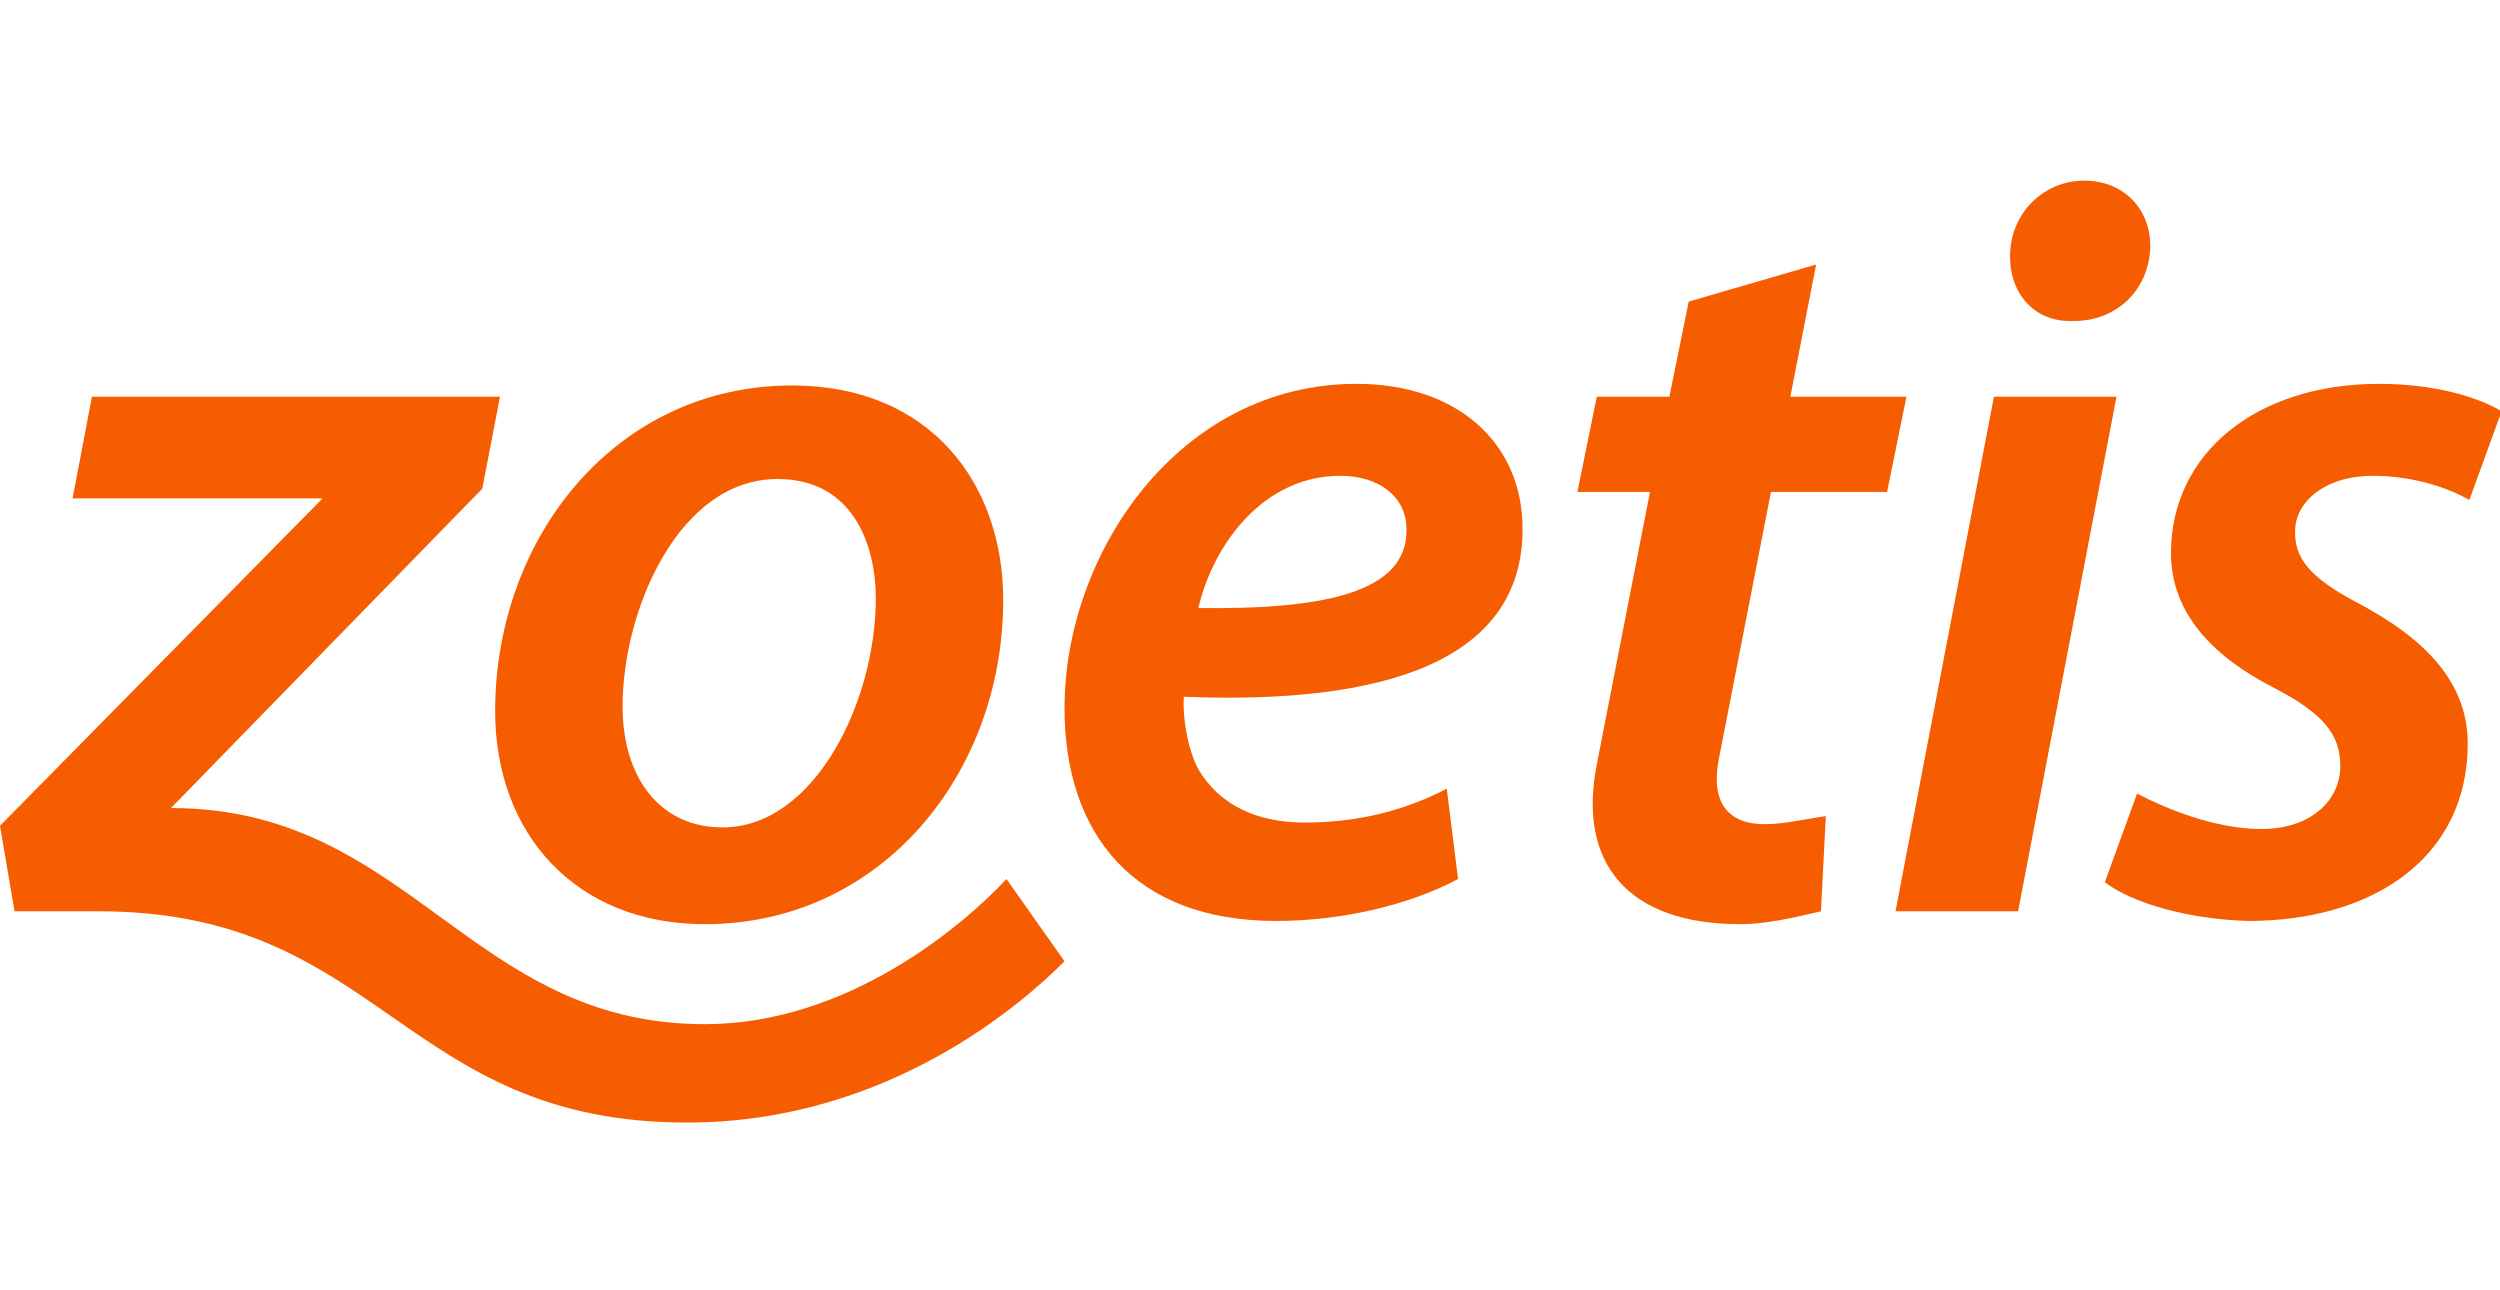 <?xml version="1.0" encoding="utf-8"?>
<!-- Generator: Adobe Illustrator 28.2.0, SVG Export Plug-In . SVG Version: 6.00 Build 0)  -->
<svg version="1.1" id="Layer_1" xmlns="http://www.w3.org/2000/svg" xmlns:xlink="http://www.w3.org/1999/xlink" x="0px" y="0px"
	 viewBox="0 0 155 80" style="enable-background:new 0 0 155 80;" xml:space="preserve">
<style type="text/css">
	.st0{fill:#F65C00;}
</style>
<g id="Symbols">
	<g id="Symbols_x2F_Navigation_x2F_Products_x26_Science" transform="translate(-20, -14)">
		<g id="Zoetis-logo-SVG-RGB" transform="translate(20, 14.499)">
			<path id="Path" class="st0" d="M62.4,54l3.6,5.1c-2.4,2.4-10.8,10-23.4,10C24.9,69.1,23.7,56,6.1,56H0.9L0,50.7l20-20.3H4.5
				l1.2-6.3H31l-1.1,5.7L10.6,49.6C25.4,49.6,29.1,63,43.7,63C52.6,63,59.8,56.8,62.4,54z"/>
			<path id="Shape" class="st0" d="M49.1,23.4c-10.9,0-18.4,9.4-18.4,20.2c0,7.6,5,13.2,13,13.2c10.9,0,18.5-9.3,18.5-20.1
				C62.2,29.5,57.7,23.4,49.1,23.4z M44.8,50.8c-3.9,0-6.2-3.1-6.2-7.5c0-6,3.5-14.1,9.6-14.1c4.7,0,6.1,4.1,6.1,7.4
				C54.3,43,50.5,50.8,44.8,50.8z"/>
			<path id="Shape_00000168106642236149114000000010383860444230062251_" class="st0" d="M94.4,32.3c0-5.3-4-9-10.3-9
				c-11,0-18.1,10.5-18.1,20.1c0,7.8,4.3,13.2,13.1,13.2c3.9,0,8.1-0.9,11.3-2.6l-0.7-5.6c-2.3,1.2-5.2,2.1-8.8,2.1
				c-3,0-5.3-1.1-6.6-3.3c-0.7-1.3-1-3.4-0.9-4.5C85.8,43.2,94.4,40.5,94.4,32.3z M83.1,29c2.4,0,4.1,1.3,4.1,3.3v0.1
				c0,3.8-5,4.9-12.9,4.8C75.2,33.3,78.3,29,83.1,29z"/>
			<path id="Path_00000078730876199410807320000012274605191641310641_" class="st0" d="M147.1,29c2.6,0,4.8,0.8,6,1.5l2-5.5
				c-1.5-0.9-4.2-1.7-7.6-1.7c-7.6,0-12.9,4.3-12.9,10.5c0,3.7,2.6,6.4,6.3,8.3c3.1,1.6,4.2,2.9,4.2,4.9c0,2.1-1.8,3.9-4.9,3.9
				c-2.9,0-6-1.3-7.7-2.2l-2,5.5c1.7,1.3,5.2,2.3,8.9,2.4c7.7,0,13.6-3.9,13.6-11c0-4.1-3.1-6.7-6.6-8.6c-2.7-1.4-4.1-2.6-4.1-4.4
				C142.2,30.6,144.2,29,147.1,29z"/>
			<g id="Group" transform="translate(64.422, 0)">
				<path id="Path_00000157991488529255562650000008370208061913058178_" class="st0" d="M60.2,15.4c0-2.7,2.1-4.7,4.6-4.7
					c2.4,0,4.1,1.7,4.1,4.1c-0.1,2.8-2.2,4.6-4.7,4.6h-0.1C61.8,19.5,60.2,17.8,60.2,15.4z"/>
				<polygon id="Path_00000136388617155912139640000002581287723914943913_" class="st0" points="53.1,56 60.7,56 66.8,24.1 
					59.2,24.1 				"/>
			</g>
			<path id="Path_00000005966102330557989420000005834425339811051148_" class="st0" d="M109.4,50.6c-2.3,0-3.4-1.4-2.8-4.2
				l3.2-16.4h7.2l1.2-5.9h-7.2l1.6-8.2l-7.9,2.3l-1.2,5.9h-4.5L97.8,30h4.5l-3.3,16.9c-1.2,6.1,1.9,9.9,8.9,9.9c1.6,0,3.3-0.4,5-0.8
				l0.3-5.9C111.8,50.3,110.6,50.6,109.4,50.6z"/>
		</g>
	</g>
</g>
</svg>
